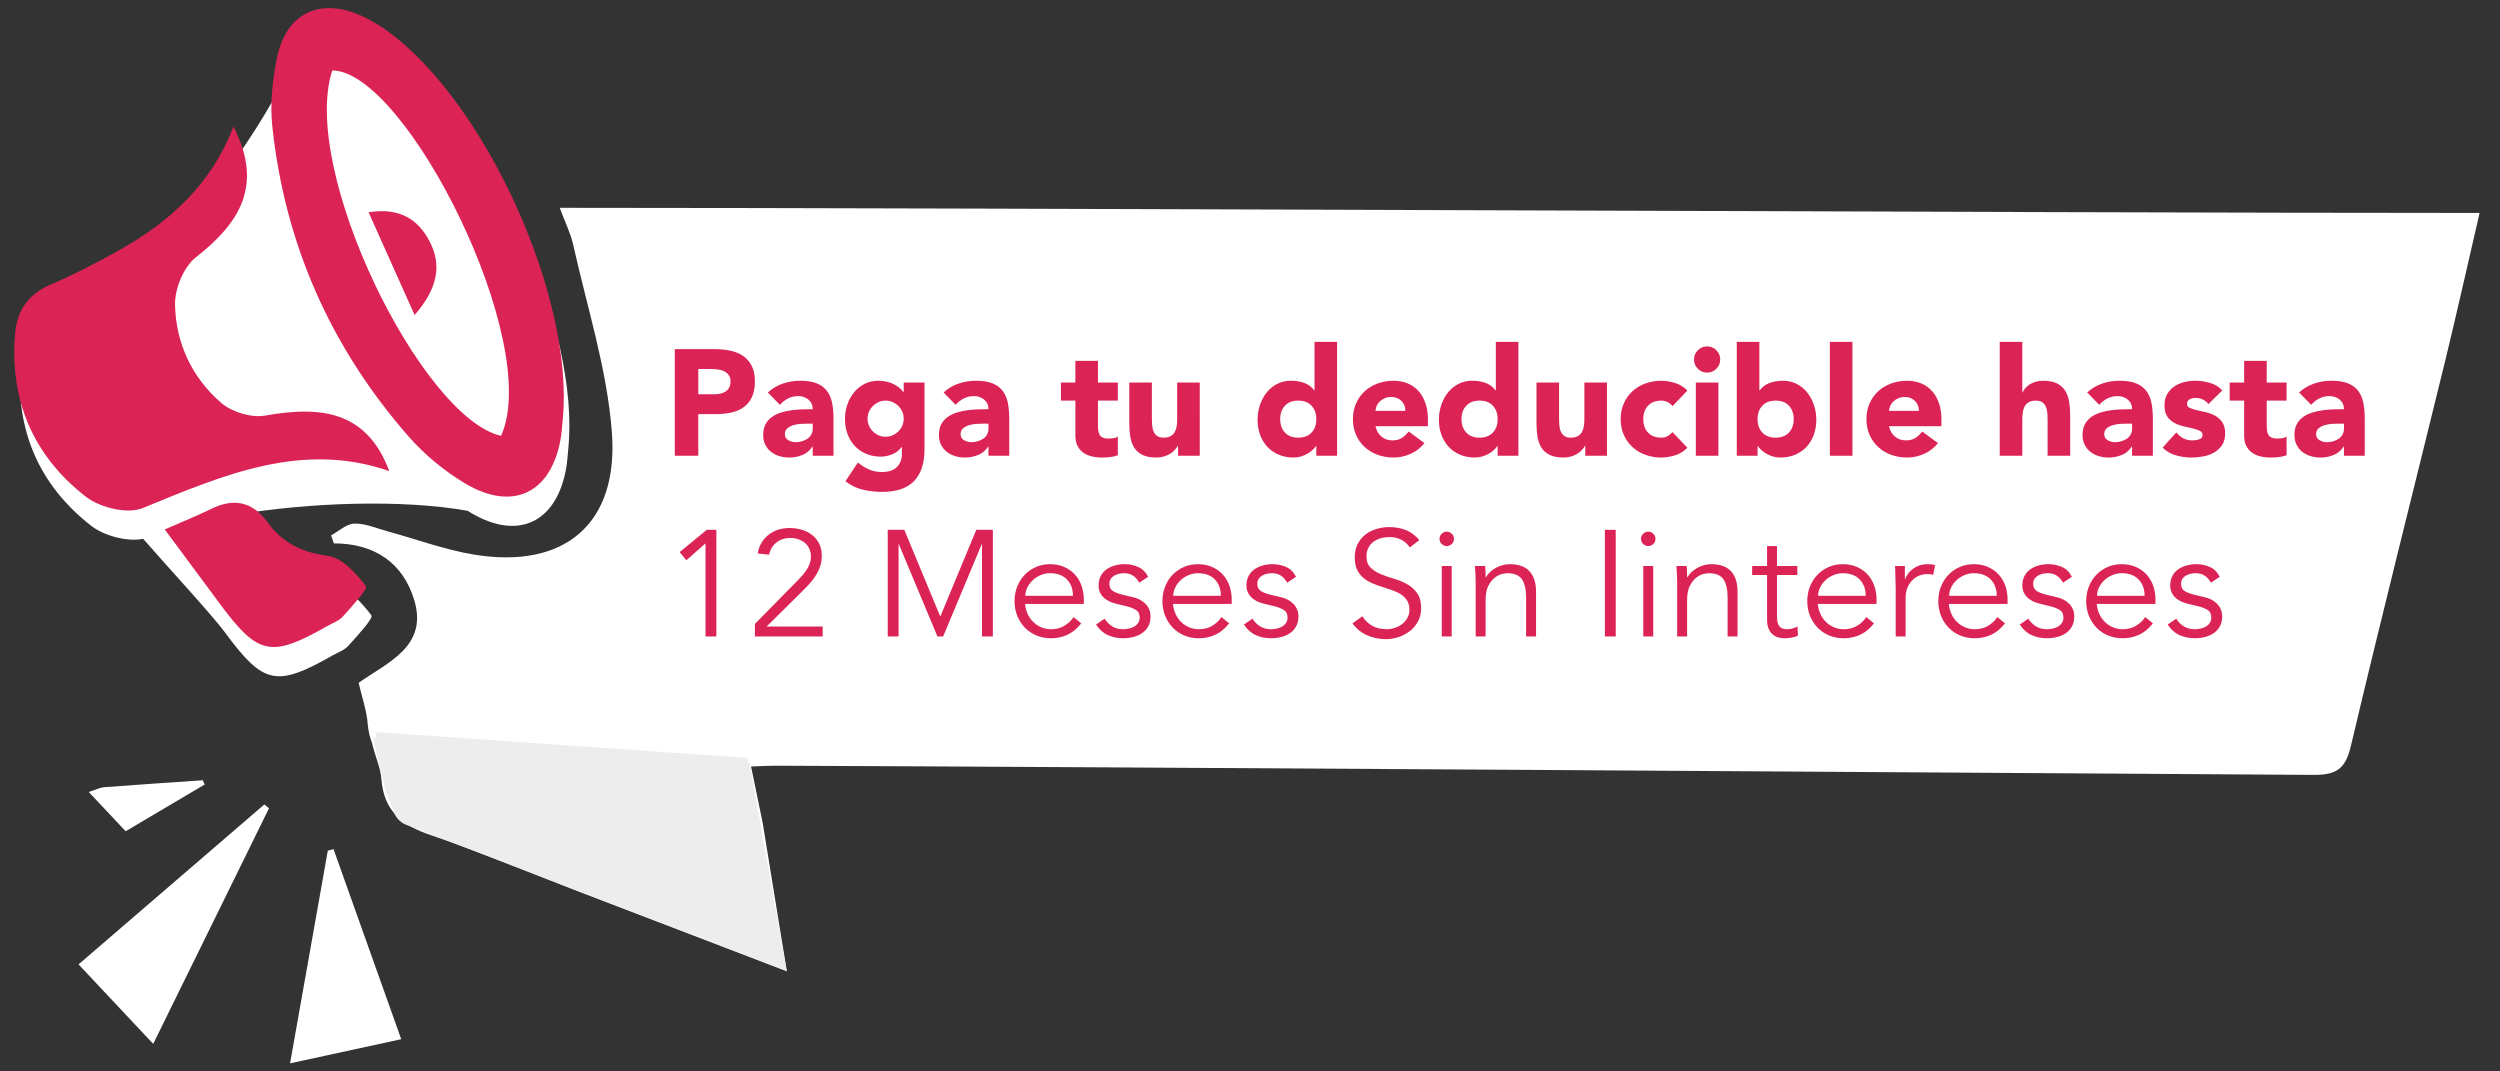 <?xml version="1.0" encoding="utf-8"?>
<!-- Generator: Adobe Illustrator 24.1.1, SVG Export Plug-In . SVG Version: 6.00 Build 0)  -->
<svg version="1.1" id="Capa_1" xmlns="http://www.w3.org/2000/svg" xmlns:xlink="http://www.w3.org/1999/xlink" x="0px" y="0px"
	 width="401.491px" height="172.068px" viewBox="0 0 401.491 172.068" style="enable-background:new 0 0 401.491 172.068;"
	 xml:space="preserve">
<rect x="0" y="0" width="401.491" height="172.068" fill="#333333" stroke="none"/>
<style type="text/css">
	.st0{fill:#FFFFFF;}
	.st1{fill:#EDEDED;}
	.st2{fill:#DB2455;}
	.st3{fill:#FFFFFF;stroke:#DB2455;stroke-miterlimit:10;}
	.st4{fill:none;stroke:#FFFFFF;stroke-width:2;stroke-linecap:round;stroke-linejoin:round;stroke-miterlimit:10;}
</style>
<path class="st0" d="M89.886,33.374c0.856,2.304,1.758,4.084,2.177,5.972c2.223,10.005,5.44,19.954,6.203,30.081
	C99.378,84.201,90.597,91.441,76.14,89.068c-4.725-0.775-9.295-2.486-13.942-3.751
	c-1.758-0.478-3.539-1.275-5.293-1.231c-1.258,0.032-2.488,1.217-3.731,1.888c0.149,0.43,0.297,0.86,0.446,1.29
	c6.588-0.006,11.165,3.211,12.923,9.173c2.187,7.414-4.29,9.923-8.949,13.219
	c0.535,2.323,1.272,4.395,1.448,6.513c0.099,1.201,0.344,2.242,0.714,3.158l-0.005-0
	c0.535,2.323,1.336,3.788,1.511,5.906c0.416,5.035,3.31,7.327,7.89,8.873
	c8.031,2.711,15.856,6.033,23.776,9.074c10.947,4.203,21.904,8.383,33.429,12.792
	c-1.351-8.315-2.584-15.9-3.868-23.799l-1.872-9.076l-0.002-0c1.767-0.064,2.853-0.132,3.93-0.128
	c52.769,0.195,194.2,1.147,246.968,1.475c3.67,0.023,5.152-0.923,6.024-4.616
	c4.859-20.575,10.06-41.069,15.083-61.606c1.881-7.691,3.596-15.422,5.593-24.023
	C324.662,34.187,163.204,33.386,89.886,33.374z"/>
<path class="st1" d="M60.325,117.571l59.674,4.143l5.899,33.459l-60.26-23.497c-1.047-0.408-1.833-1.323-2.102-2.446
	l-1.309-3.426L60.325,117.571L60.325,117.571z"/>
<path class="st0" d="M24.604,167.642c-4.44-4.727-8.49-9.04-11.989-12.766c10.007-8.615,19.919-17.147,29.83-25.68
	c0.253,0.202,0.505,0.404,0.758,0.606C37.099,142.222,30.994,154.642,24.604,167.642"/>
<path class="st0" d="M46.584,170.768c2.128-11.992,4.094-23.071,6.06-34.15c0.307-0.082,0.614-0.165,0.92-0.247
	c3.545,9.953,7.089,19.905,10.869,30.52C58.614,168.155,53.075,169.358,46.584,170.768"/>
<path class="st0" d="M32.869,125.987c-4.109,2.431-8.218,4.862-12.689,7.507c-1.965-2.09-3.823-4.066-5.928-6.306
	c1.209-0.387,1.822-0.718,2.456-0.766c5.284-0.402,10.573-0.751,15.86-1.117
	C32.669,125.533,32.769,125.76,32.869,125.987z"/>
<path class="st1" d="M59.865,118.371l60.512,4.143l5.982,33.459l-61.106-23.497c-1.062-0.408-1.859-1.323-2.131-2.446
	l-1.327-3.426L59.865,118.371L59.865,118.371z"/>
<path class="st0" d="M91.258,72.162c1.981-19.349-12.296-51.012-28.14-62.475c-1.204-0.871-2.501-1.651-3.841-2.291
	c-5.533-2.639-10.246-1.476-12.631,2.955c-0-0.001-0.001-0.002-0.001-0.002
	c-0.002,0.004-0.004,0.009-0.005,0.013c-0.285,0.531-0.527,1.12-0.743,1.743
	c-4.55,9.892-18.227,28.521-25.948,32.818c-3.487,1.941-7.033,3.825-10.707,5.369
	c-3.643,1.531-5.576,4.063-5.911,7.899c-0.944,10.795,2.925,19.731,11.348,26.277
	c2.022,1.572,5.792,2.597,8.309,2.06c4.578,5.24,11.078,12.244,13.107,14.994
	c6.229,8.439,8.265,8.883,17.327,3.735c0.867-0.493,1.905-0.848,2.538-1.558c1.418-1.586,4.033-4.411,3.687-4.869
	c-1.547-2.055-3.814-4.553-6.093-4.857c-4.163-0.556-7.292-2.088-9.655-5.348c-1.19-1.641-3.561-4.079-6.106-5.951
	c11.958-1.997,26.809-2.508,37.311-0.64c0.184,0.114,0.367,0.232,0.552,0.342
	c7.647,4.524,13.773,1.459,15.281-7.239C91.109,74.157,91.155,73.154,91.258,72.162z"/>
<path class="st2" d="M90.365,67.463c-0.103,0.992-0.149,1.995-0.319,2.975c-1.508,8.698-7.635,11.763-15.281,7.239
	c-3.376-1.997-6.566-4.635-9.15-7.586C53.106,55.809,45.722,39.141,43.726,20.241
	c-0.378-3.575,0.028-7.349,0.741-10.897c1.48-7.364,7.073-9.91,13.917-6.646c1.341,0.64,2.637,1.42,3.841,2.291
	C78.068,16.451,92.346,48.114,90.365,67.463z M80.464,69.993c6.766-14.895-15.239-58.588-27.099-58.683
	C48.101,27.357,67.746,67.114,80.464,69.993z"/>
<path class="st2" d="M37.494,20.338c4.863,9.454,0.977,15.492-6.036,20.985c-1.956,1.532-3.391,5.008-3.348,7.562
	c0.105,6.169,2.711,11.764,7.42,15.821c1.717,1.479,4.847,2.427,7.051,2.035c8.778-1.561,16.276-0.868,19.938,8.916
	c-13.955-4.869-26.679,0.628-39.619,5.946c-2.442,1.003-6.867-0.086-9.115-1.834
	C5.362,73.223,1.493,64.287,2.437,53.492c0.335-3.835,2.269-6.368,5.911-7.899
	c3.673-1.544,7.219-3.428,10.707-5.369C27.261,35.658,33.939,29.588,37.494,20.338z"/>
<path class="st2" d="M26.455,85.025c2.943-1.292,5.24-2.208,7.453-3.293c3.682-1.805,6.647-1.185,9.098,2.195
	c2.363,3.26,5.492,4.792,9.655,5.348c2.279,0.304,4.546,2.802,6.093,4.857c0.345,0.459-2.269,3.283-3.687,4.869
	c-0.634,0.709-1.671,1.065-2.538,1.558c-9.061,5.148-11.098,4.704-17.327-3.735
	C32.443,93.085,29.668,89.358,26.455,85.025z"/>
<path class="st2" d="M66.585,50.594c-2.646-5.907-4.914-10.972-7.391-16.504c5.02-0.808,7.917,1.177,9.72,4.526
	C70.985,42.465,70.374,46.247,66.585,50.594z"/>
<g>
	<path class="st2" d="M108.369,56.066h6.361c0.887,0,1.725,0.081,2.515,0.242c0.79,0.162,1.479,0.439,2.068,0.834
		c0.589,0.396,1.056,0.928,1.403,1.597c0.347,0.669,0.52,1.512,0.52,2.527c0,1-0.162,1.839-0.484,2.516
		c-0.323,0.676-0.766,1.217-1.33,1.62c-0.565,0.403-1.233,0.689-2.008,0.859
		c-0.774,0.169-1.612,0.253-2.515,0.253h-2.757v6.676h-3.773V56.066z M112.142,63.322h2.515
		c0.339,0,0.665-0.032,0.98-0.096c0.315-0.064,0.596-0.173,0.847-0.327c0.25-0.153,0.451-0.363,0.605-0.628
		c0.153-0.266,0.23-0.601,0.23-1.004c0-0.435-0.101-0.786-0.302-1.052c-0.202-0.266-0.459-0.472-0.774-0.617
		c-0.315-0.145-0.665-0.238-1.052-0.279c-0.387-0.04-0.758-0.06-1.112-0.06h-1.935V63.322z"/>
	<path class="st2" d="M130.522,71.714h-0.049c-0.403,0.629-0.94,1.081-1.608,1.355
		c-0.669,0.274-1.375,0.411-2.116,0.411c-0.548,0-1.076-0.076-1.584-0.23c-0.508-0.153-0.956-0.383-1.343-0.69
		c-0.387-0.306-0.693-0.685-0.919-1.137c-0.226-0.451-0.339-0.975-0.339-1.572c0-0.677,0.125-1.249,0.375-1.717
		c0.25-0.468,0.589-0.855,1.016-1.161c0.427-0.306,0.915-0.544,1.463-0.713c0.548-0.17,1.117-0.295,1.705-0.375
		c0.589-0.08,1.177-0.129,1.766-0.145c0.588-0.016,1.132-0.024,1.633-0.024c0-0.645-0.23-1.157-0.69-1.536
		c-0.459-0.379-1.003-0.569-1.633-0.569c-0.597,0-1.141,0.126-1.633,0.375c-0.492,0.25-0.931,0.592-1.318,1.028
		l-1.935-1.983c0.677-0.629,1.467-1.101,2.37-1.415c0.903-0.314,1.838-0.471,2.805-0.471
		c1.064,0,1.939,0.133,2.624,0.4c0.685,0.266,1.233,0.657,1.645,1.172c0.411,0.517,0.697,1.149,0.858,1.899
		c0.161,0.749,0.242,1.617,0.242,2.6v5.974h-3.337V71.714z M129.627,68.038c-0.274,0-0.616,0.012-1.028,0.037
		c-0.411,0.024-0.806,0.093-1.185,0.205c-0.379,0.113-0.701,0.282-0.967,0.508c-0.266,0.226-0.399,0.54-0.399,0.943
		c0,0.435,0.185,0.759,0.556,0.967c0.371,0.21,0.758,0.315,1.161,0.315c0.354,0,0.697-0.048,1.028-0.145
		c0.33-0.096,0.625-0.233,0.883-0.411c0.257-0.177,0.463-0.403,0.616-0.677c0.153-0.274,0.23-0.596,0.23-0.967
		v-0.774H129.627z"/>
	<path class="st2" d="M148.468,72.198c0,2.226-0.561,3.914-1.681,5.068c-1.121,1.153-2.826,1.729-5.115,1.729
		c-1.048,0-2.08-0.117-3.095-0.35c-1.016-0.234-1.951-0.69-2.805-1.367l2.007-2.999
		c0.565,0.468,1.157,0.838,1.778,1.113c0.621,0.274,1.302,0.411,2.044,0.411c1.112,0,1.931-0.27,2.455-0.811
		c0.523-0.54,0.786-1.229,0.786-2.068v-1.137h-0.049c-0.419,0.565-0.94,0.964-1.56,1.197
		c-0.621,0.234-1.206,0.351-1.753,0.351c-0.871,0-1.661-0.149-2.37-0.448s-1.318-0.717-1.826-1.258
		c-0.508-0.54-0.899-1.181-1.173-1.923c-0.274-0.742-0.411-1.556-0.411-2.443c0-0.774,0.125-1.531,0.375-2.273
		c0.249-0.742,0.605-1.394,1.064-1.959c0.46-0.564,1.02-1.019,1.681-1.366c0.661-0.347,1.411-0.521,2.249-0.521
		c0.516,0,0.988,0.057,1.415,0.169c0.427,0.113,0.81,0.259,1.149,0.435c0.338,0.178,0.629,0.375,0.871,0.592
		c0.242,0.218,0.435,0.432,0.581,0.641h0.048v-1.548h3.338V72.198z M139.326,67.24
		c0,0.387,0.073,0.754,0.218,1.101c0.145,0.347,0.35,0.653,0.617,0.919c0.266,0.266,0.573,0.48,0.919,0.64
		c0.347,0.162,0.729,0.242,1.149,0.242c0.403,0,0.782-0.08,1.137-0.242c0.355-0.161,0.665-0.374,0.931-0.64
		c0.266-0.266,0.471-0.573,0.616-0.919c0.145-0.347,0.218-0.713,0.218-1.101c0-0.386-0.073-0.753-0.218-1.1
		c-0.145-0.347-0.35-0.654-0.616-0.919c-0.266-0.266-0.577-0.48-0.931-0.641
		c-0.355-0.161-0.734-0.242-1.137-0.242c-0.419,0-0.802,0.081-1.149,0.242c-0.347,0.162-0.653,0.375-0.919,0.641
		c-0.266,0.266-0.471,0.573-0.617,0.919C139.398,66.487,139.326,66.853,139.326,67.24z"/>
	<path class="st2" d="M158.746,71.714h-0.049c-0.403,0.629-0.94,1.081-1.608,1.355
		c-0.669,0.274-1.375,0.411-2.116,0.411c-0.548,0-1.076-0.076-1.584-0.23c-0.508-0.153-0.956-0.383-1.343-0.69
		c-0.387-0.306-0.693-0.685-0.919-1.137c-0.226-0.451-0.339-0.975-0.339-1.572c0-0.677,0.125-1.249,0.375-1.717
		c0.25-0.468,0.589-0.855,1.016-1.161c0.427-0.306,0.915-0.544,1.463-0.713c0.548-0.17,1.117-0.295,1.705-0.375
		c0.589-0.08,1.177-0.129,1.766-0.145c0.588-0.016,1.132-0.024,1.633-0.024c0-0.645-0.23-1.157-0.69-1.536
		c-0.459-0.379-1.003-0.569-1.633-0.569c-0.597,0-1.141,0.126-1.633,0.375c-0.492,0.25-0.931,0.592-1.318,1.028
		l-1.935-1.983c0.677-0.629,1.467-1.101,2.37-1.415c0.903-0.314,1.838-0.471,2.805-0.471
		c1.064,0,1.939,0.133,2.624,0.4c0.685,0.266,1.233,0.657,1.645,1.172c0.411,0.517,0.697,1.149,0.858,1.899
		c0.161,0.749,0.242,1.617,0.242,2.6v5.974h-3.337V71.714z M157.851,68.038c-0.274,0-0.617,0.012-1.028,0.037
		c-0.411,0.024-0.806,0.093-1.185,0.205c-0.379,0.113-0.701,0.282-0.967,0.508c-0.266,0.226-0.399,0.54-0.399,0.943
		c0,0.435,0.185,0.759,0.556,0.967c0.371,0.21,0.758,0.315,1.161,0.315c0.354,0,0.697-0.048,1.028-0.145
		c0.33-0.096,0.625-0.233,0.883-0.411c0.257-0.177,0.463-0.403,0.617-0.677c0.153-0.274,0.23-0.596,0.23-0.967
		v-0.774H157.851z"/>
	<path class="st2" d="M179.521,64.337h-3.193v3.919c0,0.322,0.016,0.616,0.049,0.882
		c0.032,0.266,0.104,0.496,0.218,0.69c0.112,0.193,0.286,0.342,0.52,0.447s0.544,0.158,0.931,0.158
		c0.193,0,0.447-0.021,0.761-0.06c0.315-0.041,0.552-0.133,0.714-0.279v3.023
		c-0.403,0.145-0.822,0.242-1.258,0.29c-0.435,0.049-0.863,0.073-1.282,0.073c-0.613,0-1.177-0.064-1.693-0.194
		c-0.516-0.129-0.967-0.334-1.354-0.616c-0.387-0.282-0.69-0.649-0.907-1.101c-0.218-0.452-0.327-1-0.327-1.645
		v-5.587h-2.322v-2.902h2.322v-3.482h3.628v3.482h3.193V64.337z"/>
	<path class="st2" d="M192.678,73.19h-3.483V71.593h-0.048c-0.129,0.227-0.294,0.452-0.496,0.677
		c-0.202,0.226-0.447,0.428-0.737,0.605c-0.29,0.178-0.621,0.322-0.992,0.435
		c-0.371,0.112-0.774,0.169-1.209,0.169c-0.919,0-1.665-0.141-2.237-0.423c-0.573-0.281-1.016-0.673-1.33-1.172
		c-0.315-0.5-0.524-1.088-0.629-1.766c-0.105-0.677-0.157-1.411-0.157-2.201v-6.482h3.628v5.756
		c0,0.339,0.012,0.69,0.036,1.052c0.025,0.363,0.097,0.697,0.218,1.003c0.121,0.307,0.306,0.556,0.556,0.75
		c0.25,0.194,0.608,0.29,1.076,0.29c0.468,0,0.847-0.085,1.137-0.254c0.29-0.169,0.512-0.395,0.665-0.677
		c0.153-0.281,0.254-0.6,0.302-0.955c0.048-0.354,0.072-0.726,0.072-1.112v-5.854h3.628V73.19z"/>
	<path class="st2" d="M214.734,73.19h-3.338v-1.548h-0.048c-0.145,0.21-0.335,0.423-0.569,0.64
		c-0.234,0.217-0.508,0.416-0.822,0.592c-0.315,0.178-0.661,0.322-1.04,0.435
		c-0.379,0.112-0.77,0.169-1.173,0.169c-0.871,0-1.661-0.149-2.37-0.447c-0.71-0.298-1.318-0.718-1.826-1.258
		c-0.508-0.539-0.899-1.181-1.173-1.923s-0.411-1.556-0.411-2.442c0-0.823,0.125-1.609,0.375-2.358
		c0.249-0.75,0.605-1.415,1.064-1.995c0.46-0.581,1.02-1.044,1.681-1.391c0.661-0.347,1.411-0.521,2.249-0.521
		c0.758,0,1.463,0.117,2.116,0.35c0.653,0.234,1.189,0.633,1.608,1.198h0.049v-7.788h3.628V73.19z M211.397,67.312
		c0-0.886-0.254-1.604-0.762-2.152s-1.221-0.823-2.14-0.823s-1.633,0.275-2.14,0.823s-0.762,1.266-0.762,2.152
		c0,0.887,0.254,1.605,0.762,2.153s1.221,0.822,2.14,0.822s1.633-0.274,2.14-0.822S211.397,68.2,211.397,67.312
		z"/>
	<path class="st2" d="M228.762,71.158c-0.581,0.742-1.315,1.314-2.201,1.717c-0.887,0.403-1.806,0.605-2.757,0.605
		c-0.903,0-1.753-0.144-2.552-0.435c-0.798-0.29-1.492-0.705-2.08-1.245c-0.589-0.54-1.052-1.188-1.391-1.947
		c-0.339-0.758-0.508-1.604-0.508-2.539c0-0.934,0.169-1.781,0.508-2.539c0.339-0.758,0.802-1.407,1.391-1.947
		c0.588-0.539,1.282-0.955,2.08-1.245c0.798-0.29,1.649-0.435,2.552-0.435c0.838,0,1.6,0.145,2.285,0.435
		c0.685,0.29,1.266,0.706,1.741,1.245c0.476,0.54,0.843,1.189,1.101,1.947c0.258,0.759,0.387,1.605,0.387,2.539
		v1.137h-8.416c0.145,0.693,0.459,1.246,0.943,1.657c0.484,0.411,1.08,0.617,1.79,0.617
		c0.597,0,1.101-0.133,1.512-0.4c0.411-0.266,0.77-0.608,1.077-1.028L228.762,71.158z M225.69,65.982
		c0.016-0.612-0.186-1.137-0.605-1.572c-0.419-0.435-0.959-0.653-1.62-0.653c-0.403,0-0.758,0.064-1.064,0.194
		c-0.307,0.129-0.568,0.294-0.786,0.496c-0.218,0.201-0.387,0.435-0.508,0.701s-0.19,0.544-0.205,0.834H225.69z"/>
	<path class="st2" d="M243.853,73.19h-3.338v-1.548h-0.048c-0.145,0.21-0.335,0.423-0.569,0.64
		c-0.234,0.217-0.508,0.416-0.822,0.592c-0.315,0.178-0.661,0.322-1.04,0.435
		c-0.379,0.112-0.77,0.169-1.173,0.169c-0.871,0-1.661-0.149-2.37-0.447c-0.71-0.298-1.318-0.718-1.826-1.258
		c-0.508-0.539-0.899-1.181-1.173-1.923s-0.411-1.556-0.411-2.442c0-0.823,0.125-1.609,0.375-2.358
		c0.249-0.75,0.605-1.415,1.064-1.995c0.46-0.581,1.02-1.044,1.681-1.391c0.661-0.347,1.411-0.521,2.249-0.521
		c0.758,0,1.463,0.117,2.116,0.35c0.653,0.234,1.189,0.633,1.608,1.198h0.049v-7.788h3.628V73.19z M240.515,67.312
		c0-0.886-0.254-1.604-0.762-2.152s-1.221-0.823-2.14-0.823s-1.633,0.275-2.14,0.823
		c-0.508,0.548-0.762,1.266-0.762,2.152c0,0.887,0.254,1.605,0.762,2.153c0.508,0.548,1.221,0.822,2.14,0.822
		s1.633-0.274,2.14-0.822S240.515,68.2,240.515,67.312z"/>
	<path class="st2" d="M258.073,73.19h-3.483V71.593h-0.048c-0.129,0.227-0.294,0.452-0.496,0.677
		c-0.202,0.226-0.447,0.428-0.737,0.605c-0.29,0.178-0.621,0.322-0.992,0.435
		c-0.371,0.112-0.774,0.169-1.209,0.169c-0.919,0-1.665-0.141-2.237-0.423c-0.573-0.281-1.016-0.673-1.33-1.172
		c-0.315-0.5-0.524-1.088-0.629-1.766c-0.105-0.677-0.157-1.411-0.157-2.201v-6.482h3.628v5.756
		c0,0.339,0.012,0.69,0.036,1.052c0.025,0.363,0.097,0.697,0.218,1.003c0.121,0.307,0.306,0.556,0.556,0.75
		c0.25,0.194,0.608,0.29,1.076,0.29c0.468,0,0.847-0.085,1.137-0.254c0.29-0.169,0.512-0.395,0.665-0.677
		c0.153-0.281,0.254-0.6,0.302-0.955c0.048-0.354,0.072-0.726,0.072-1.112v-5.854h3.628V73.19z"/>
	<path class="st2" d="M268.593,65.233c-0.178-0.258-0.427-0.472-0.75-0.641c-0.323-0.169-0.669-0.254-1.04-0.254
		c-0.919,0-1.633,0.275-2.141,0.823c-0.508,0.548-0.761,1.266-0.761,2.152c0,0.887,0.254,1.605,0.761,2.153
		c0.508,0.548,1.222,0.822,2.141,0.822c0.403,0,0.75-0.089,1.04-0.266c0.29-0.177,0.54-0.386,0.75-0.628
		l2.394,2.515c-0.565,0.581-1.23,0.988-1.995,1.222c-0.766,0.233-1.496,0.35-2.188,0.35
		c-0.903,0-1.753-0.144-2.552-0.435c-0.798-0.29-1.492-0.705-2.08-1.245c-0.589-0.54-1.052-1.188-1.391-1.947
		c-0.339-0.758-0.508-1.604-0.508-2.539c0-0.934,0.169-1.781,0.508-2.539c0.339-0.758,0.802-1.407,1.391-1.947
		c0.588-0.539,1.282-0.955,2.08-1.245c0.798-0.29,1.649-0.435,2.552-0.435c0.693,0,1.423,0.117,2.188,0.35
		c0.766,0.234,1.431,0.641,1.995,1.222L268.593,65.233z"/>
	<path class="st2" d="M272.052,57.736c0-0.581,0.205-1.077,0.616-1.488c0.411-0.411,0.907-0.617,1.488-0.617
		c0.581,0,1.076,0.206,1.488,0.617c0.411,0.411,0.617,0.907,0.617,1.488c0,0.58-0.205,1.076-0.617,1.487
		c-0.411,0.411-0.907,0.617-1.488,0.617c-0.581,0-1.076-0.206-1.488-0.617
		C272.257,58.812,272.052,58.316,272.052,57.736z M272.342,61.435h3.628v11.755h-3.628V61.435z"/>
	<path class="st2" d="M278.92,54.905h3.628v7.788h0.049c0.419-0.565,0.955-0.964,1.608-1.198
		c0.653-0.233,1.358-0.35,2.116-0.35c0.838,0,1.588,0.174,2.249,0.521c0.661,0.347,1.222,0.81,1.681,1.391
		c0.459,0.58,0.814,1.245,1.064,1.995c0.25,0.749,0.375,1.535,0.375,2.358c0,0.886-0.137,1.7-0.411,2.442
		c-0.274,0.742-0.665,1.383-1.173,1.923c-0.508,0.54-1.117,0.96-1.826,1.258
		c-0.71,0.298-1.5,0.447-2.37,0.447c-0.419,0-0.814-0.057-1.185-0.169c-0.371-0.113-0.713-0.258-1.028-0.435
		c-0.314-0.177-0.589-0.375-0.822-0.592c-0.234-0.217-0.423-0.431-0.569-0.64h-0.048v1.548h-3.338V54.905z
		 M282.258,67.312c0,0.887,0.254,1.605,0.762,2.153s1.221,0.822,2.14,0.822c0.919,0,1.633-0.274,2.14-0.822
		c0.508-0.548,0.762-1.266,0.762-2.153c0-0.886-0.254-1.604-0.762-2.152c-0.508-0.548-1.221-0.823-2.14-0.823
		c-0.919,0-1.633,0.275-2.14,0.823S282.258,66.426,282.258,67.312z"/>
	<path class="st2" d="M293.867,54.905h3.628v18.285h-3.628V54.905z"/>
	<path class="st2" d="M311.232,71.158c-0.581,0.742-1.315,1.314-2.201,1.717c-0.887,0.403-1.806,0.605-2.757,0.605
		c-0.903,0-1.753-0.144-2.552-0.435c-0.798-0.29-1.492-0.705-2.08-1.245c-0.589-0.54-1.052-1.188-1.391-1.947
		c-0.339-0.758-0.508-1.604-0.508-2.539c0-0.934,0.169-1.781,0.508-2.539c0.339-0.758,0.802-1.407,1.391-1.947
		c0.588-0.539,1.282-0.955,2.08-1.245c0.798-0.29,1.649-0.435,2.552-0.435c0.838,0,1.6,0.145,2.285,0.435
		c0.685,0.29,1.266,0.706,1.741,1.245c0.476,0.54,0.843,1.189,1.101,1.947c0.258,0.759,0.387,1.605,0.387,2.539
		v1.137h-8.416c0.145,0.693,0.459,1.246,0.943,1.657c0.484,0.411,1.08,0.617,1.79,0.617
		c0.597,0,1.101-0.133,1.512-0.4c0.411-0.266,0.77-0.608,1.077-1.028L311.232,71.158z M308.16,65.982
		c0.016-0.612-0.186-1.137-0.605-1.572c-0.419-0.435-0.959-0.653-1.62-0.653c-0.403,0-0.758,0.064-1.064,0.194
		c-0.307,0.129-0.568,0.294-0.786,0.496c-0.218,0.201-0.387,0.435-0.508,0.701s-0.19,0.544-0.205,0.834H308.16z"/>
	<path class="st2" d="M324.775,54.905v8.127h0.048c0.08-0.226,0.218-0.452,0.411-0.677
		c0.194-0.226,0.427-0.427,0.702-0.605c0.274-0.177,0.597-0.322,0.967-0.435c0.371-0.112,0.774-0.169,1.209-0.169
		c0.919,0,1.66,0.142,2.225,0.423c0.564,0.282,1.003,0.674,1.318,1.173s0.528,1.088,0.641,1.766
		c0.112,0.676,0.169,1.411,0.169,2.2v6.482h-3.628v-5.756c0-0.338-0.012-0.689-0.036-1.052
		c-0.024-0.363-0.096-0.697-0.217-1.004c-0.121-0.306-0.307-0.556-0.556-0.749
		c-0.25-0.194-0.609-0.291-1.076-0.291c-0.468,0-0.847,0.085-1.137,0.254c-0.29,0.169-0.512,0.396-0.665,0.677
		c-0.153,0.282-0.254,0.601-0.302,0.955c-0.048,0.355-0.072,0.726-0.072,1.113v5.853h-3.628V54.905H324.775z"/>
	<path class="st2" d="M342.406,71.714h-0.049c-0.403,0.629-0.94,1.081-1.608,1.355
		c-0.669,0.274-1.375,0.411-2.116,0.411c-0.548,0-1.076-0.076-1.584-0.23c-0.508-0.153-0.956-0.383-1.343-0.69
		c-0.387-0.306-0.693-0.685-0.919-1.137c-0.226-0.451-0.339-0.975-0.339-1.572c0-0.677,0.125-1.249,0.375-1.717
		c0.25-0.468,0.589-0.855,1.016-1.161c0.427-0.306,0.915-0.544,1.463-0.713c0.548-0.17,1.117-0.295,1.705-0.375
		c0.589-0.08,1.177-0.129,1.766-0.145c0.588-0.016,1.132-0.024,1.633-0.024c0-0.645-0.23-1.157-0.69-1.536
		c-0.459-0.379-1.003-0.569-1.633-0.569c-0.597,0-1.141,0.126-1.633,0.375c-0.492,0.25-0.931,0.592-1.318,1.028
		l-1.935-1.983c0.677-0.629,1.467-1.101,2.37-1.415c0.903-0.314,1.838-0.471,2.805-0.471
		c1.064,0,1.939,0.133,2.624,0.4c0.685,0.266,1.233,0.657,1.645,1.172c0.411,0.517,0.697,1.149,0.858,1.899
		c0.161,0.749,0.242,1.617,0.242,2.6v5.974h-3.337V71.714z M341.511,68.038c-0.274,0-0.616,0.012-1.028,0.037
		c-0.411,0.024-0.806,0.093-1.185,0.205c-0.379,0.113-0.701,0.282-0.967,0.508c-0.266,0.226-0.399,0.54-0.399,0.943
		c0,0.435,0.185,0.759,0.556,0.967c0.371,0.21,0.758,0.315,1.161,0.315c0.354,0,0.697-0.048,1.028-0.145
		c0.33-0.096,0.625-0.233,0.883-0.411c0.257-0.177,0.463-0.403,0.616-0.677c0.153-0.274,0.23-0.596,0.23-0.967
		v-0.774H341.511z"/>
	<path class="st2" d="M354.668,64.894c-0.532-0.66-1.234-0.991-2.104-0.991c-0.306,0-0.605,0.072-0.895,0.217
		c-0.29,0.145-0.435,0.395-0.435,0.75c0,0.29,0.149,0.503,0.447,0.64c0.298,0.137,0.677,0.258,1.137,0.363
		c0.46,0.105,0.951,0.217,1.475,0.338c0.524,0.121,1.016,0.311,1.475,0.569c0.46,0.258,0.839,0.608,1.137,1.052
		c0.298,0.443,0.447,1.035,0.447,1.777c0,0.759-0.166,1.383-0.496,1.874c-0.331,0.492-0.754,0.887-1.27,1.186
		c-0.516,0.298-1.096,0.507-1.741,0.628c-0.645,0.121-1.282,0.181-1.911,0.181c-0.822,0-1.653-0.117-2.491-0.35
		c-0.839-0.233-1.548-0.649-2.128-1.245l2.201-2.443c0.339,0.419,0.713,0.738,1.125,0.955
		c0.411,0.218,0.89,0.327,1.439,0.327c0.419,0,0.798-0.06,1.137-0.181c0.338-0.121,0.508-0.343,0.508-0.665
		c0-0.306-0.149-0.536-0.447-0.69c-0.298-0.153-0.677-0.281-1.137-0.386c-0.46-0.105-0.951-0.218-1.475-0.339
		c-0.524-0.121-1.016-0.302-1.475-0.544c-0.46-0.242-0.839-0.584-1.137-1.028
		c-0.298-0.443-0.447-1.035-0.447-1.777c0-0.693,0.141-1.29,0.423-1.79c0.282-0.5,0.653-0.911,1.112-1.233
		c0.46-0.323,0.988-0.56,1.584-0.714c0.596-0.153,1.201-0.23,1.814-0.23c0.774,0,1.556,0.113,2.346,0.339
		c0.79,0.226,1.459,0.628,2.008,1.209L354.668,64.894z"/>
	<path class="st2" d="M367.22,64.337h-3.193v3.919c0,0.322,0.016,0.616,0.049,0.882
		c0.032,0.266,0.104,0.496,0.218,0.69c0.112,0.193,0.286,0.342,0.52,0.447s0.544,0.158,0.931,0.158
		c0.193,0,0.447-0.021,0.761-0.06c0.315-0.041,0.552-0.133,0.714-0.279v3.023
		c-0.403,0.145-0.822,0.242-1.258,0.29c-0.435,0.049-0.863,0.073-1.282,0.073c-0.613,0-1.177-0.064-1.693-0.194
		c-0.516-0.129-0.967-0.334-1.354-0.616c-0.387-0.282-0.69-0.649-0.907-1.101c-0.218-0.452-0.327-1-0.327-1.645
		v-5.587h-2.322v-2.902h2.322v-3.482h3.628v3.482h3.193V64.337z"/>
	<path class="st2" d="M376.434,71.714h-0.049c-0.403,0.629-0.94,1.081-1.608,1.355
		c-0.669,0.274-1.375,0.411-2.116,0.411c-0.548,0-1.076-0.076-1.584-0.23c-0.508-0.153-0.956-0.383-1.343-0.69
		c-0.387-0.306-0.693-0.685-0.919-1.137c-0.226-0.451-0.339-0.975-0.339-1.572c0-0.677,0.125-1.249,0.375-1.717
		c0.25-0.468,0.589-0.855,1.016-1.161c0.427-0.306,0.915-0.544,1.463-0.713c0.548-0.17,1.117-0.295,1.705-0.375
		c0.589-0.08,1.177-0.129,1.766-0.145c0.588-0.016,1.132-0.024,1.633-0.024c0-0.645-0.23-1.157-0.69-1.536
		c-0.459-0.379-1.003-0.569-1.633-0.569c-0.597,0-1.141,0.126-1.633,0.375c-0.492,0.25-0.931,0.592-1.318,1.028
		l-1.935-1.983c0.677-0.629,1.467-1.101,2.37-1.415c0.903-0.314,1.838-0.471,2.805-0.471
		c1.064,0,1.939,0.133,2.624,0.4c0.685,0.266,1.233,0.657,1.645,1.172c0.411,0.517,0.697,1.149,0.858,1.899
		c0.161,0.749,0.242,1.617,0.242,2.6v5.974h-3.337V71.714z M375.539,68.038c-0.274,0-0.617,0.012-1.028,0.037
		c-0.411,0.024-0.806,0.093-1.185,0.205c-0.379,0.113-0.701,0.282-0.967,0.508
		c-0.266,0.226-0.399,0.54-0.399,0.943c0,0.435,0.185,0.759,0.556,0.967c0.371,0.21,0.758,0.315,1.161,0.315
		c0.354,0,0.697-0.048,1.028-0.145c0.33-0.096,0.625-0.233,0.883-0.411c0.257-0.177,0.463-0.403,0.617-0.677
		c0.153-0.274,0.23-0.596,0.23-0.967v-0.774H375.539z"/>
	<path class="st2" d="M115.044,102.212h-1.742V87.265l-3.071,2.709l-1.088-1.306l4.353-3.58h1.548V102.212z"/>
	<path class="st2" d="M132.119,102.212h-10.883v-2.008l6.82-6.941c0.258-0.258,0.516-0.532,0.774-0.822
		c0.258-0.291,0.492-0.597,0.702-0.919c0.209-0.322,0.379-0.661,0.508-1.016c0.129-0.355,0.194-0.726,0.194-1.113
		c0-0.468-0.085-0.886-0.254-1.258c-0.169-0.371-0.407-0.685-0.713-0.944c-0.307-0.257-0.661-0.455-1.064-0.592
		c-0.403-0.137-0.83-0.205-1.282-0.205c-0.871,0-1.613,0.242-2.225,0.726c-0.613,0.484-1.008,1.137-1.185,1.958
		l-1.838-0.194c0.242-1.274,0.826-2.273,1.753-2.999c0.927-0.726,2.051-1.088,3.374-1.088
		c0.693,0,1.35,0.093,1.971,0.278c0.621,0.186,1.169,0.464,1.645,0.835c0.475,0.37,0.855,0.834,1.137,1.391
		c0.282,0.555,0.423,1.206,0.423,1.946c0,0.661-0.101,1.266-0.302,1.814c-0.202,0.549-0.463,1.065-0.786,1.548
		c-0.323,0.484-0.689,0.943-1.1,1.378c-0.411,0.435-0.835,0.863-1.27,1.282l-5.394,5.344h8.997V102.212z"/>
	<path class="st2" d="M151.008,99.02l5.78-13.931h2.66v17.123h-1.742V87.411h-0.048l-6.191,14.801h-0.919
		l-6.191-14.801h-0.048v14.801h-1.742V85.089h2.66L151.008,99.02z"/>
	<path class="st2" d="M164.624,96.988c0.048,0.565,0.185,1.097,0.411,1.597c0.226,0.5,0.524,0.931,0.895,1.294
		c0.371,0.363,0.798,0.649,1.282,0.858c0.484,0.21,1.008,0.315,1.572,0.315c0.855,0,1.592-0.197,2.213-0.592
		c0.62-0.395,1.092-0.85,1.415-1.366l1.233,1.016c-0.677,0.855-1.423,1.467-2.237,1.837
		c-0.814,0.371-1.689,0.556-2.624,0.556c-0.839,0-1.617-0.149-2.334-0.447c-0.718-0.298-1.334-0.714-1.85-1.246
		c-0.516-0.532-0.923-1.161-1.221-1.887c-0.298-0.726-0.447-1.515-0.447-2.369c0-0.855,0.145-1.645,0.435-2.37
		c0.29-0.726,0.693-1.355,1.209-1.887c0.516-0.532,1.121-0.947,1.814-1.245c0.693-0.298,1.443-0.448,2.249-0.448
		c0.855,0,1.62,0.153,2.298,0.459c0.677,0.307,1.246,0.714,1.705,1.222c0.46,0.508,0.811,1.104,1.052,1.79
		c0.242,0.685,0.363,1.414,0.363,2.188v0.726H164.624z M172.315,95.682c0-1.08-0.323-1.955-0.967-2.624
		c-0.645-0.669-1.548-1.003-2.709-1.003c-0.516,0-1.016,0.101-1.5,0.302c-0.484,0.202-0.907,0.471-1.27,0.811
		c-0.363,0.338-0.653,0.726-0.871,1.16c-0.218,0.435-0.326,0.887-0.326,1.355H172.315z"/>
	<path class="st2" d="M182.957,93.578c-0.242-0.468-0.565-0.838-0.967-1.113c-0.403-0.274-0.895-0.411-1.475-0.411
		c-0.274,0-0.553,0.032-0.835,0.096c-0.282,0.065-0.536,0.166-0.761,0.302c-0.226,0.138-0.408,0.311-0.544,0.521
		c-0.138,0.21-0.206,0.468-0.206,0.774c0,0.532,0.185,0.919,0.556,1.161c0.371,0.242,0.927,0.452,1.669,0.628
		l1.62,0.387c0.79,0.178,1.447,0.537,1.971,1.076c0.524,0.54,0.786,1.214,0.786,2.02
		c0,0.613-0.125,1.14-0.375,1.584c-0.25,0.443-0.58,0.806-0.992,1.088c-0.411,0.281-0.883,0.487-1.415,0.616
		c-0.532,0.129-1.072,0.194-1.62,0.194c-0.871,0-1.681-0.165-2.431-0.496c-0.75-0.33-1.391-0.898-1.923-1.704
		l1.378-0.944c0.322,0.517,0.729,0.928,1.222,1.234c0.491,0.306,1.076,0.459,1.753,0.459
		c0.322,0,0.644-0.036,0.967-0.109c0.322-0.073,0.608-0.185,0.858-0.338c0.25-0.153,0.451-0.351,0.605-0.593
		c0.153-0.242,0.23-0.523,0.23-0.847c0-0.564-0.21-0.971-0.629-1.221c-0.419-0.25-0.927-0.448-1.523-0.593
		l-1.548-0.363c-0.194-0.048-0.456-0.129-0.786-0.242c-0.331-0.112-0.653-0.281-0.967-0.507
		c-0.315-0.226-0.585-0.521-0.81-0.883c-0.226-0.363-0.339-0.81-0.339-1.341c0-0.581,0.117-1.088,0.35-1.524
		s0.548-0.79,0.943-1.065c0.395-0.274,0.842-0.479,1.343-0.616c0.499-0.137,1.016-0.206,1.548-0.206
		c0.79,0,1.523,0.153,2.201,0.459c0.677,0.307,1.201,0.831,1.572,1.572L182.957,93.578z"/>
	<path class="st2" d="M188.374,96.988c0.048,0.565,0.185,1.097,0.411,1.597c0.226,0.5,0.524,0.931,0.895,1.294
		c0.371,0.363,0.798,0.649,1.282,0.858c0.484,0.21,1.008,0.315,1.572,0.315c0.855,0,1.592-0.197,2.213-0.592
		c0.62-0.395,1.092-0.85,1.415-1.366l1.233,1.016c-0.677,0.855-1.423,1.467-2.237,1.837
		c-0.814,0.371-1.689,0.556-2.624,0.556c-0.839,0-1.617-0.149-2.334-0.447c-0.718-0.298-1.335-0.714-1.85-1.246
		s-0.923-1.161-1.221-1.887c-0.298-0.726-0.447-1.515-0.447-2.369c0-0.855,0.145-1.645,0.435-2.37
		c0.29-0.726,0.693-1.355,1.209-1.887c0.516-0.532,1.121-0.947,1.814-1.245c0.693-0.298,1.443-0.448,2.249-0.448
		c0.855,0,1.62,0.153,2.298,0.459c0.677,0.307,1.246,0.714,1.705,1.222c0.46,0.508,0.811,1.104,1.052,1.79
		c0.242,0.685,0.363,1.414,0.363,2.188v0.726H188.374z M196.065,95.682c0-1.08-0.323-1.955-0.967-2.624
		c-0.645-0.669-1.548-1.003-2.709-1.003c-0.516,0-1.016,0.101-1.5,0.302c-0.484,0.202-0.907,0.471-1.27,0.811
		c-0.363,0.338-0.653,0.726-0.871,1.16c-0.218,0.435-0.326,0.887-0.326,1.355H196.065z"/>
	<path class="st2" d="M206.707,93.578c-0.242-0.468-0.565-0.838-0.967-1.113c-0.403-0.274-0.895-0.411-1.475-0.411
		c-0.275,0-0.553,0.032-0.835,0.096c-0.282,0.065-0.536,0.166-0.761,0.302c-0.226,0.138-0.408,0.311-0.544,0.521
		c-0.138,0.21-0.206,0.468-0.206,0.774c0,0.532,0.185,0.919,0.556,1.161c0.371,0.242,0.927,0.452,1.669,0.628
		l1.62,0.387c0.79,0.178,1.447,0.537,1.971,1.076c0.524,0.54,0.786,1.214,0.786,2.02
		c0,0.613-0.125,1.14-0.375,1.584c-0.25,0.443-0.58,0.806-0.992,1.088c-0.411,0.281-0.883,0.487-1.415,0.616
		c-0.532,0.129-1.072,0.194-1.62,0.194c-0.871,0-1.681-0.165-2.431-0.496c-0.75-0.33-1.391-0.898-1.923-1.704
		l1.378-0.944c0.322,0.517,0.729,0.928,1.222,1.234c0.491,0.306,1.076,0.459,1.753,0.459
		c0.322,0,0.644-0.036,0.967-0.109c0.322-0.073,0.608-0.185,0.858-0.338c0.25-0.153,0.451-0.351,0.605-0.593
		c0.153-0.242,0.23-0.523,0.23-0.847c0-0.564-0.21-0.971-0.629-1.221c-0.419-0.25-0.927-0.448-1.523-0.593
		l-1.548-0.363c-0.194-0.048-0.456-0.129-0.786-0.242c-0.331-0.112-0.653-0.281-0.967-0.507
		s-0.585-0.521-0.81-0.883c-0.226-0.363-0.339-0.81-0.339-1.341c0-0.581,0.117-1.088,0.35-1.524
		s0.548-0.79,0.943-1.065c0.395-0.274,0.842-0.479,1.343-0.616c0.499-0.137,1.016-0.206,1.548-0.206
		c0.79,0,1.523,0.153,2.201,0.459c0.677,0.307,1.201,0.831,1.572,1.572L206.707,93.578z"/>
	<path class="st2" d="M226.418,87.918c-0.758-1.112-1.862-1.668-3.313-1.668c-0.452,0-0.895,0.06-1.33,0.181
		c-0.435,0.121-0.827,0.306-1.173,0.556c-0.347,0.25-0.625,0.573-0.835,0.967
		c-0.21,0.395-0.314,0.859-0.314,1.391c0,0.774,0.217,1.375,0.653,1.802c0.435,0.427,0.975,0.778,1.62,1.052
		c0.645,0.274,1.351,0.52,2.116,0.737c0.766,0.218,1.471,0.508,2.116,0.871c0.645,0.363,1.185,0.843,1.621,1.439
		c0.435,0.597,0.653,1.411,0.653,2.443c0,0.774-0.165,1.471-0.495,2.092c-0.331,0.621-0.766,1.141-1.306,1.56
		c-0.54,0.419-1.145,0.743-1.814,0.967c-0.669,0.226-1.343,0.339-2.019,0.339c-1.049,0-2.044-0.197-2.987-0.592
		c-0.943-0.395-1.745-1.044-2.406-1.947l1.596-1.137c0.37,0.628,0.884,1.133,1.543,1.512
		c0.659,0.379,1.438,0.568,2.338,0.568c0.434,0,0.868-0.068,1.302-0.205c0.434-0.137,0.824-0.339,1.169-0.605
		c0.345-0.266,0.631-0.593,0.856-0.98c0.225-0.387,0.338-0.83,0.338-1.33c0-0.596-0.125-1.092-0.375-1.488
		c-0.25-0.395-0.581-0.726-0.992-0.991c-0.411-0.266-0.879-0.487-1.403-0.665s-1.064-0.354-1.62-0.532
		c-0.556-0.178-1.097-0.379-1.621-0.605c-0.524-0.226-0.992-0.512-1.403-0.859
		c-0.411-0.347-0.742-0.782-0.992-1.307c-0.25-0.523-0.375-1.181-0.375-1.971c0-0.822,0.157-1.54,0.471-2.152
		c0.315-0.613,0.734-1.121,1.258-1.524c0.524-0.403,1.116-0.702,1.778-0.895c0.661-0.194,1.338-0.291,2.032-0.291
		c0.967,0,1.846,0.154,2.636,0.46c0.79,0.306,1.523,0.847,2.201,1.62L226.418,87.918z"/>
	<path class="st2" d="M233.504,86.54c0,0.339-0.121,0.617-0.363,0.834c-0.242,0.218-0.508,0.327-0.798,0.327
		s-0.556-0.109-0.798-0.327c-0.242-0.217-0.363-0.495-0.363-0.834c0-0.338,0.121-0.617,0.363-0.834
		c0.242-0.217,0.508-0.327,0.798-0.327s0.556,0.11,0.798,0.327C233.383,85.923,233.504,86.202,233.504,86.54z
		 M233.141,102.212h-1.597v-11.319h1.597V102.212z"/>
	<path class="st2" d="M238.51,90.893c0.032,0.307,0.052,0.609,0.06,0.907c0.008,0.298,0.012,0.601,0.012,0.907h0.048
		c0.177-0.306,0.403-0.589,0.677-0.847c0.274-0.258,0.58-0.479,0.919-0.665c0.339-0.185,0.697-0.33,1.077-0.435
		c0.378-0.104,0.753-0.157,1.124-0.157c1.451,0,2.523,0.384,3.217,1.149c0.693,0.766,1.04,1.858,1.04,3.277
		v7.183h-1.597v-6.264c0-1.258-0.217-2.221-0.653-2.891c-0.435-0.669-1.242-1.003-2.418-1.003
		c-0.081,0-0.307,0.032-0.677,0.096c-0.371,0.065-0.761,0.242-1.173,0.533c-0.411,0.29-0.778,0.726-1.1,1.306
		c-0.323,0.58-0.484,1.387-0.484,2.418v5.804h-1.597v-8.828c0-0.306-0.012-0.693-0.036-1.161
		c-0.025-0.468-0.053-0.911-0.085-1.33H238.51z"/>
	<path class="st2" d="M259.479,102.212h-1.742V85.089h1.742V102.212z"/>
	<path class="st2" d="M265.864,86.54c0,0.339-0.121,0.617-0.363,0.834c-0.242,0.218-0.508,0.327-0.798,0.327
		s-0.556-0.109-0.798-0.327c-0.242-0.217-0.363-0.495-0.363-0.834c0-0.338,0.121-0.617,0.363-0.834
		c0.242-0.217,0.508-0.327,0.798-0.327s0.556,0.11,0.798,0.327C265.743,85.923,265.864,86.202,265.864,86.54z
		 M265.501,102.212h-1.597v-11.319h1.597V102.212z"/>
	<path class="st2" d="M270.87,90.893c0.032,0.307,0.052,0.609,0.06,0.907c0.008,0.298,0.012,0.601,0.012,0.907h0.048
		c0.177-0.306,0.403-0.589,0.677-0.847c0.274-0.258,0.58-0.479,0.919-0.665c0.339-0.185,0.697-0.33,1.077-0.435
		c0.378-0.104,0.753-0.157,1.124-0.157c1.451,0,2.523,0.384,3.217,1.149c0.693,0.766,1.04,1.858,1.04,3.277
		v7.183h-1.597v-6.264c0-1.258-0.217-2.221-0.653-2.891c-0.435-0.669-1.242-1.003-2.418-1.003
		c-0.081,0-0.306,0.032-0.677,0.096c-0.371,0.065-0.761,0.242-1.173,0.533c-0.411,0.29-0.778,0.726-1.1,1.306
		c-0.323,0.58-0.484,1.387-0.484,2.418v5.804h-1.597v-8.828c0-0.306-0.012-0.693-0.036-1.161
		c-0.025-0.468-0.053-0.911-0.085-1.33H270.87z"/>
	<path class="st2" d="M288.646,92.344h-3.265v6.676c0,0.419,0.04,0.761,0.121,1.028
		c0.08,0.266,0.193,0.471,0.339,0.617c0.145,0.144,0.318,0.246,0.52,0.302c0.202,0.057,0.423,0.084,0.665,0.084
		c0.274,0,0.556-0.04,0.847-0.121c0.29-0.08,0.556-0.185,0.798-0.315l0.073,1.476
		c-0.597,0.274-1.315,0.411-2.153,0.411c-0.307,0-0.625-0.041-0.956-0.121c-0.331-0.08-0.633-0.233-0.907-0.459
		c-0.274-0.226-0.5-0.532-0.677-0.919c-0.178-0.387-0.266-0.895-0.266-1.524v-7.135h-2.394v-1.451h2.394v-3.192
		h1.596v3.192h3.265V92.344z"/>
	<path class="st2" d="M291.935,96.988c0.048,0.565,0.185,1.097,0.411,1.597s0.524,0.931,0.895,1.294
		c0.371,0.363,0.798,0.649,1.282,0.858c0.484,0.21,1.008,0.315,1.572,0.315c0.855,0,1.592-0.197,2.213-0.592
		c0.62-0.395,1.092-0.85,1.415-1.366l1.233,1.016c-0.677,0.855-1.423,1.467-2.237,1.837
		c-0.814,0.371-1.689,0.556-2.624,0.556c-0.839,0-1.617-0.149-2.334-0.447c-0.718-0.298-1.334-0.714-1.85-1.246
		s-0.923-1.161-1.221-1.887c-0.299-0.726-0.447-1.515-0.447-2.369c0-0.855,0.145-1.645,0.435-2.37
		c0.29-0.726,0.693-1.355,1.209-1.887c0.516-0.532,1.121-0.947,1.814-1.245c0.693-0.298,1.443-0.448,2.249-0.448
		c0.855,0,1.62,0.153,2.298,0.459c0.677,0.307,1.246,0.714,1.705,1.222c0.46,0.508,0.811,1.104,1.052,1.79
		c0.242,0.685,0.363,1.414,0.363,2.188v0.726H291.935z M299.626,95.682c0-1.08-0.323-1.955-0.967-2.624
		c-0.645-0.669-1.548-1.003-2.709-1.003c-0.516,0-1.016,0.101-1.5,0.302c-0.484,0.202-0.907,0.471-1.27,0.811
		c-0.363,0.338-0.653,0.726-0.871,1.16c-0.218,0.435-0.326,0.887-0.326,1.355H299.626z"/>
	<path class="st2" d="M304.439,94.425c0-0.5-0.012-1.008-0.036-1.524c-0.024-0.516-0.044-1.185-0.06-2.008h1.572
		v2.104h0.048c0.113-0.306,0.274-0.6,0.484-0.882c0.21-0.281,0.463-0.536,0.762-0.761
		c0.298-0.226,0.645-0.407,1.04-0.544c0.395-0.137,0.842-0.206,1.342-0.206c0.452,0,0.847,0.048,1.185,0.145
		l-0.314,1.572c-0.21-0.081-0.516-0.121-0.919-0.121c-0.613,0-1.137,0.117-1.572,0.35s-0.798,0.532-1.088,0.895
		c-0.29,0.363-0.504,0.754-0.641,1.173c-0.137,0.419-0.205,0.822-0.205,1.209v6.385h-1.596V94.425z"/>
	<path class="st2" d="M312.976,96.988c0.048,0.565,0.185,1.097,0.411,1.597s0.524,0.931,0.895,1.294
		c0.371,0.363,0.798,0.649,1.282,0.858c0.484,0.21,1.008,0.315,1.572,0.315c0.855,0,1.592-0.197,2.213-0.592
		c0.62-0.395,1.092-0.85,1.415-1.366l1.233,1.016c-0.677,0.855-1.423,1.467-2.237,1.837
		c-0.814,0.371-1.689,0.556-2.624,0.556c-0.839,0-1.617-0.149-2.334-0.447c-0.718-0.298-1.335-0.714-1.85-1.246
		c-0.516-0.532-0.923-1.161-1.221-1.887c-0.298-0.726-0.447-1.515-0.447-2.369c0-0.855,0.145-1.645,0.435-2.37
		c0.29-0.726,0.693-1.355,1.209-1.887c0.516-0.532,1.121-0.947,1.814-1.245c0.693-0.298,1.443-0.448,2.249-0.448
		c0.855,0,1.62,0.153,2.298,0.459c0.677,0.307,1.246,0.714,1.705,1.222c0.46,0.508,0.811,1.104,1.052,1.79
		c0.242,0.685,0.363,1.414,0.363,2.188v0.726H312.976z M320.667,95.682c0-1.08-0.323-1.955-0.967-2.624
		c-0.645-0.669-1.548-1.003-2.709-1.003c-0.516,0-1.016,0.101-1.5,0.302c-0.484,0.202-0.907,0.471-1.27,0.811
		c-0.363,0.338-0.653,0.726-0.871,1.16c-0.218,0.435-0.326,0.887-0.326,1.355H320.667z"/>
	<path class="st2" d="M331.309,93.578c-0.242-0.468-0.565-0.838-0.967-1.113c-0.403-0.274-0.895-0.411-1.475-0.411
		c-0.274,0-0.553,0.032-0.835,0.096c-0.282,0.065-0.536,0.166-0.761,0.302c-0.226,0.138-0.408,0.311-0.544,0.521
		c-0.138,0.21-0.206,0.468-0.206,0.774c0,0.532,0.185,0.919,0.556,1.161c0.371,0.242,0.927,0.452,1.669,0.628
		l1.62,0.387c0.79,0.178,1.447,0.537,1.971,1.076c0.524,0.54,0.786,1.214,0.786,2.02
		c0,0.613-0.125,1.14-0.375,1.584c-0.25,0.443-0.58,0.806-0.992,1.088c-0.411,0.281-0.883,0.487-1.415,0.616
		c-0.532,0.129-1.072,0.194-1.62,0.194c-0.871,0-1.681-0.165-2.431-0.496c-0.75-0.33-1.391-0.898-1.923-1.704
		l1.378-0.944c0.322,0.517,0.729,0.928,1.222,1.234c0.491,0.306,1.076,0.459,1.753,0.459
		c0.322,0,0.644-0.036,0.967-0.109c0.322-0.073,0.608-0.185,0.858-0.338c0.25-0.153,0.451-0.351,0.605-0.593
		c0.153-0.242,0.23-0.523,0.23-0.847c0-0.564-0.21-0.971-0.629-1.221c-0.419-0.25-0.927-0.448-1.523-0.593
		l-1.548-0.363c-0.194-0.048-0.456-0.129-0.786-0.242c-0.331-0.112-0.653-0.281-0.967-0.507
		s-0.585-0.521-0.81-0.883c-0.226-0.363-0.339-0.81-0.339-1.341c0-0.581,0.117-1.088,0.35-1.524
		s0.548-0.79,0.943-1.065c0.395-0.274,0.842-0.479,1.343-0.616c0.499-0.137,1.016-0.206,1.548-0.206
		c0.79,0,1.523,0.153,2.201,0.459c0.677,0.307,1.201,0.831,1.572,1.572L331.309,93.578z"/>
	<path class="st2" d="M336.726,96.988c0.048,0.565,0.185,1.097,0.411,1.597c0.226,0.5,0.524,0.931,0.895,1.294
		c0.371,0.363,0.798,0.649,1.282,0.858c0.484,0.21,1.008,0.315,1.572,0.315c0.855,0,1.592-0.197,2.213-0.592
		c0.62-0.395,1.092-0.85,1.415-1.366l1.233,1.016c-0.677,0.855-1.423,1.467-2.237,1.837
		c-0.814,0.371-1.689,0.556-2.624,0.556c-0.839,0-1.617-0.149-2.334-0.447c-0.718-0.298-1.334-0.714-1.85-1.246
		s-0.923-1.161-1.221-1.887c-0.299-0.726-0.447-1.515-0.447-2.369c0-0.855,0.145-1.645,0.435-2.37
		c0.29-0.726,0.693-1.355,1.209-1.887c0.516-0.532,1.121-0.947,1.814-1.245c0.693-0.298,1.443-0.448,2.249-0.448
		c0.855,0,1.62,0.153,2.298,0.459c0.677,0.307,1.246,0.714,1.705,1.222c0.46,0.508,0.811,1.104,1.052,1.79
		c0.242,0.685,0.363,1.414,0.363,2.188v0.726H336.726z M344.417,95.682c0-1.08-0.323-1.955-0.967-2.624
		c-0.645-0.669-1.548-1.003-2.709-1.003c-0.516,0-1.016,0.101-1.5,0.302c-0.484,0.202-0.907,0.471-1.27,0.811
		c-0.363,0.338-0.653,0.726-0.871,1.16c-0.218,0.435-0.326,0.887-0.326,1.355H344.417z"/>
	<path class="st2" d="M355.058,93.578c-0.242-0.468-0.565-0.838-0.967-1.113c-0.403-0.274-0.895-0.411-1.475-0.411
		c-0.274,0-0.553,0.032-0.835,0.096c-0.282,0.065-0.536,0.166-0.761,0.302c-0.226,0.138-0.408,0.311-0.544,0.521
		c-0.138,0.21-0.206,0.468-0.206,0.774c0,0.532,0.185,0.919,0.556,1.161c0.371,0.242,0.927,0.452,1.669,0.628
		l1.62,0.387c0.79,0.178,1.447,0.537,1.971,1.076c0.524,0.54,0.786,1.214,0.786,2.02
		c0,0.613-0.125,1.14-0.375,1.584c-0.25,0.443-0.58,0.806-0.992,1.088c-0.411,0.281-0.883,0.487-1.415,0.616
		c-0.532,0.129-1.072,0.194-1.62,0.194c-0.871,0-1.681-0.165-2.431-0.496c-0.75-0.33-1.391-0.898-1.923-1.704
		l1.378-0.944c0.322,0.517,0.729,0.928,1.222,1.234c0.491,0.306,1.076,0.459,1.753,0.459
		c0.322,0,0.644-0.036,0.967-0.109c0.322-0.073,0.608-0.185,0.858-0.338c0.25-0.153,0.451-0.351,0.605-0.593
		c0.153-0.242,0.23-0.523,0.23-0.847c0-0.564-0.21-0.971-0.629-1.221c-0.419-0.25-0.927-0.448-1.523-0.593
		l-1.548-0.363c-0.194-0.048-0.456-0.129-0.786-0.242c-0.331-0.112-0.653-0.281-0.967-0.507
		c-0.315-0.226-0.585-0.521-0.81-0.883c-0.226-0.363-0.339-0.81-0.339-1.341c0-0.581,0.117-1.088,0.35-1.524
		s0.548-0.79,0.943-1.065c0.395-0.274,0.842-0.479,1.343-0.616c0.499-0.137,1.016-0.206,1.548-0.206
		c0.79,0,1.523,0.153,2.201,0.459c0.677,0.307,1.201,0.831,1.572,1.572L355.058,93.578z"/>
</g>
</svg>

